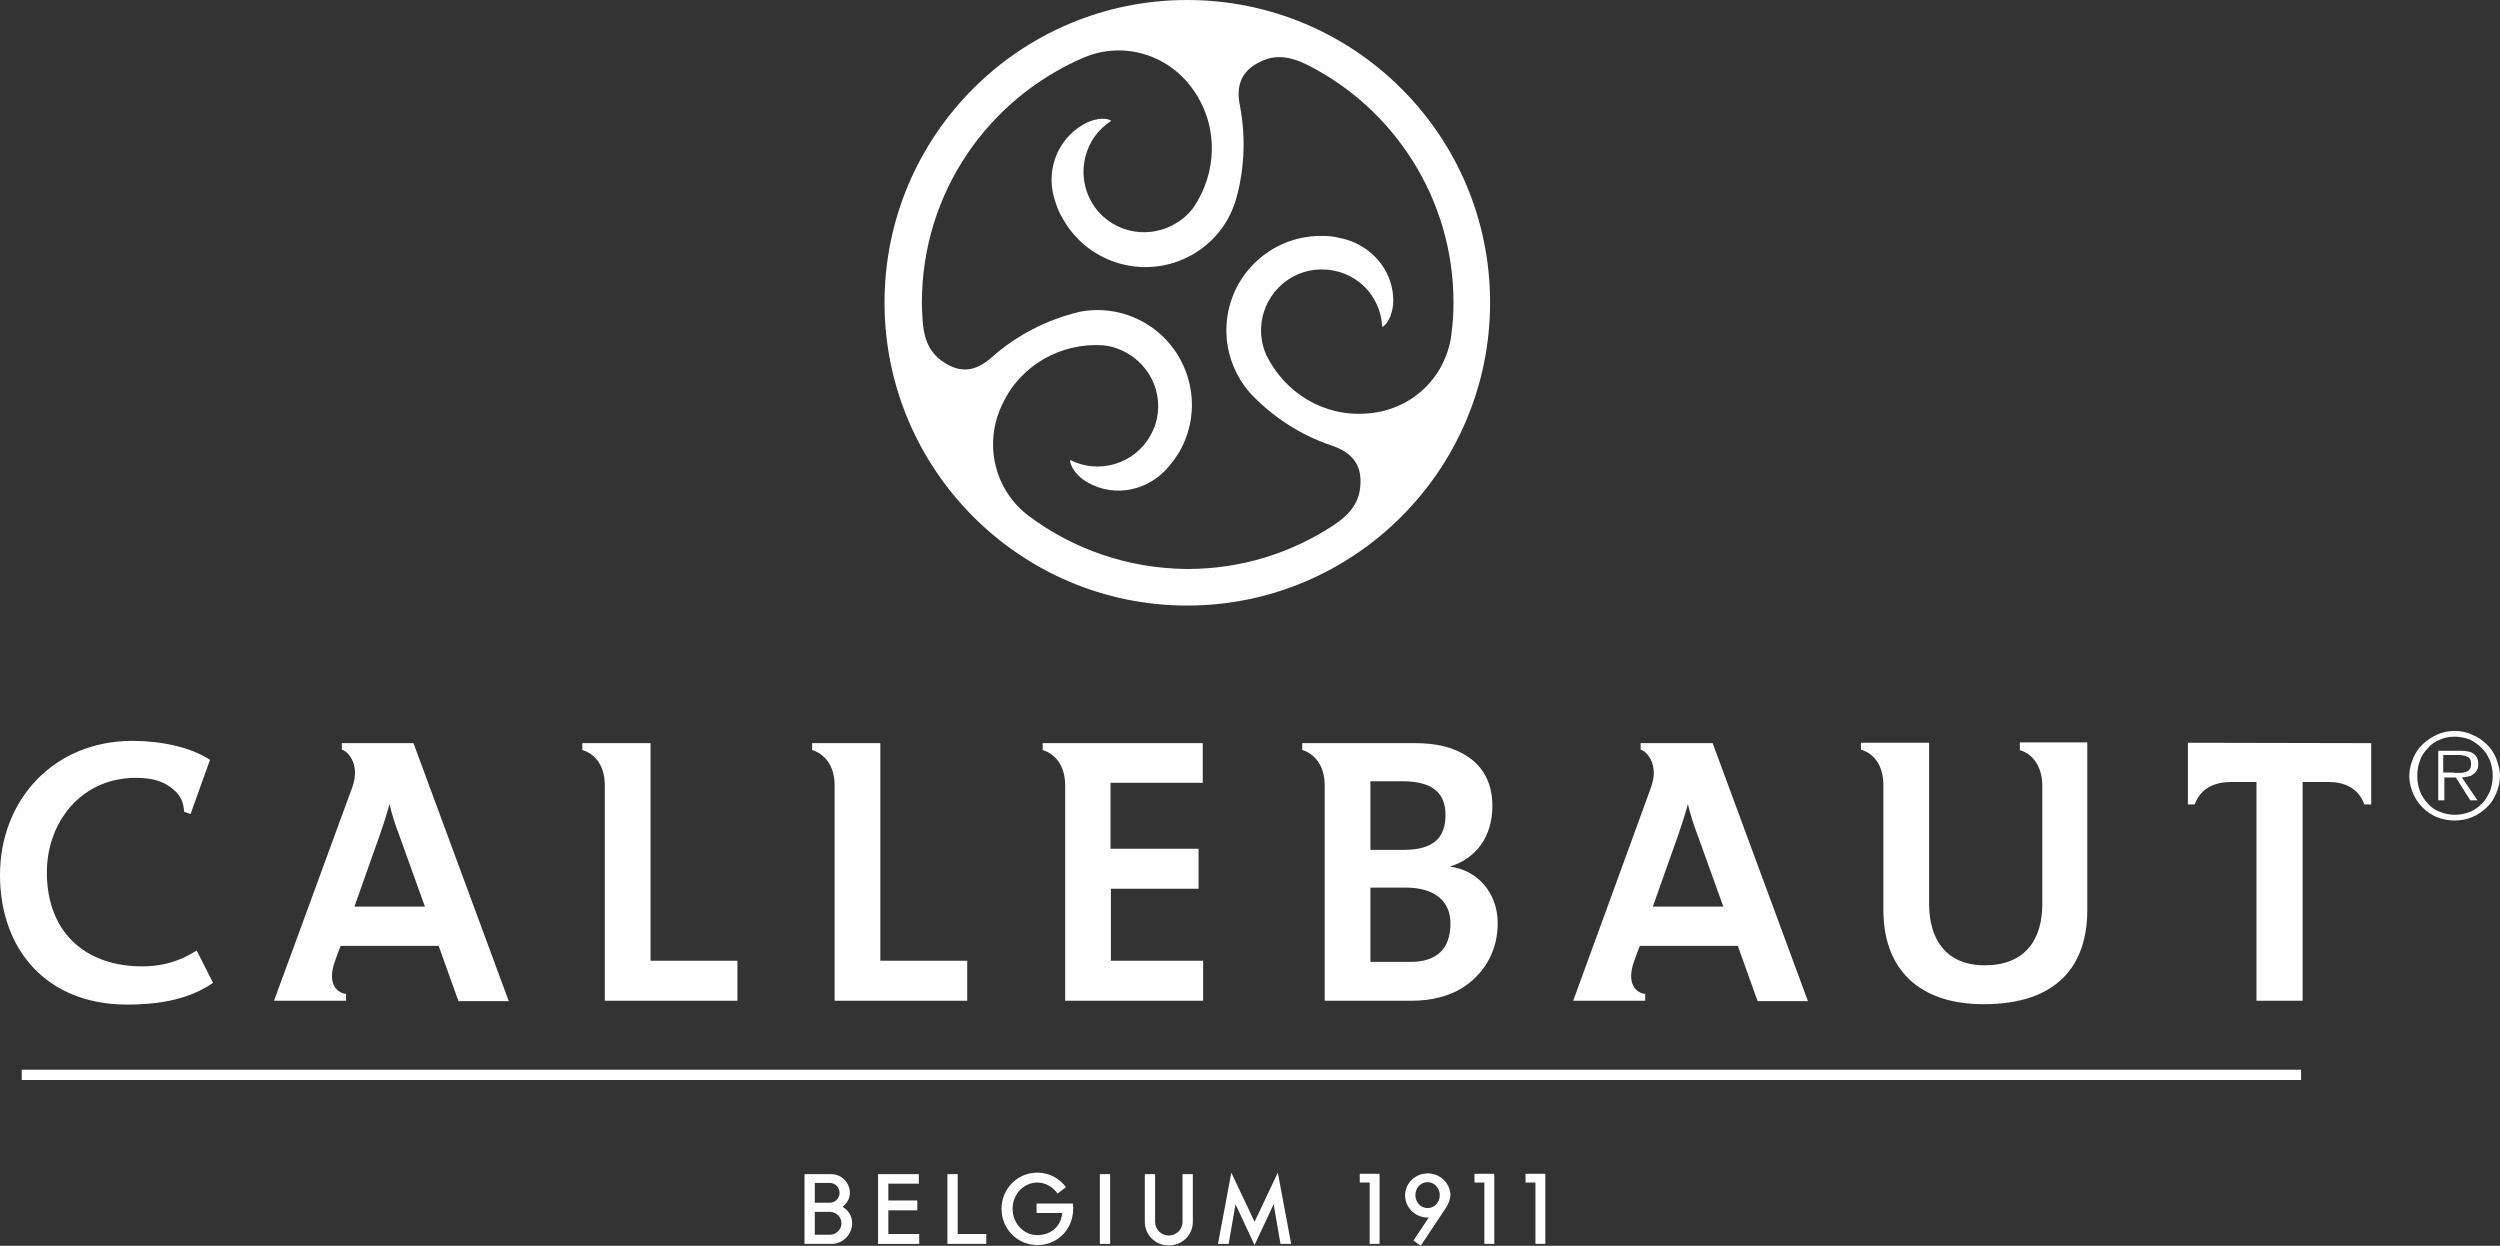 <?xml version="1.0" encoding="UTF-8"?><svg xmlns="http://www.w3.org/2000/svg" viewBox="0 0 656 326.9"><rect x="0" y="0" width="656" height="326.9" fill="#333333" stroke="none"/><defs><style>.d{fill:#fff;}</style></defs><g id="a"/><g id="b"><g id="c"><path class="d" d="M5.7,280.7H603.8v2.7H5.7v-2.7Zm165-85.7h-17.9v1.8c2.4,.7,5.9,3.1,5.9,9.3v56.5h34.8v-10.5h-22.8v-57.1Zm60.3,0h-17.9v1.8c2.3,.7,5.9,3.1,5.9,9.3v56.5h34.8v-10.5h-22.8v-57.1Zm60.4,38.2h23.1v-10.5h-23.1v-17.3h24.2v-10.4h-42v1.8c2.3,.7,5.9,3.1,5.9,9.3v56.5h36.2v-10.5h-24.2v-18.9h-.1Zm78.7,19.2h-10.5v-19.5h9.2c7.7,0,11.8,3.6,11.8,9.4,0,6.6-3.5,10.1-10.5,10.1m-10.6-47.4h8.5c7.9,0,11.3,3.1,11.3,8.8,0,6-3.1,9.2-11,9.2h-8.7v-18h-.1Zm20.9,22.4c6.6-2,11.2-7.5,11.2-15.9,0-6-2.4-10.3-6.5-13-3.8-2.5-8.3-3.5-13.8-3.5h-29.6v1.8c.5,.1,5.9,1.7,5.9,9.3v56.5h22.7c5.4,0,10.3-1.2,14.2-3.9,5.6-3.9,8.5-9.9,8.5-16.4,0-8.4-5.7-14.1-12.6-14.9m149.5-30.6c3.9,1.1,6,4.9,6,9.3v31.1c0,9.8-4.9,16.1-15.1,16.1s-14.6-6.9-14.6-16.1v-42.3h-17.9v1.8c4.1,1.2,5.9,5,5.9,9.3v32.8c0,15.3,9.1,24.7,26.3,24.7,19.4,0,27.2-10.2,27.2-24.7v-44h-17.7v2h-.1Zm44.2-1.9v16.2h1.8c1.7-5,6.5-5.9,9.3-5.9h6.9v57.4h12.1v-57.4h6.9c3.6,0,7.7,1.3,9.3,5.9h1.8v-16.1l-48.1-.1Zm-140.4,43c3.2-9.1,6.6-18.6,6.6-18.6,1-2.9,1.9-5.7,2.6-8.3,.7,2.9,1.5,5.4,2.5,8l6.8,18.9h-18.5Zm-3.2-43v1.8c1.7,.5,4.8,3.9,2.8,9.7-.7,2-20.5,56.2-20.5,56.2h18.9v-1.8c-1,0-5.6-1.4-2.8-8.9,.4-1,.8-2.3,1.4-3.7h25.7l5.2,14.5h13.2l-25-67.7h-18.9v-.1ZM93,237.9c3.2-9.1,6.6-18.6,6.6-18.6,1-2.9,1.9-5.7,2.6-8.3,.7,2.9,1.5,5.4,2.5,8l6.8,18.9h-18.5Zm-3.3-43v1.8c1.7,.5,4.8,3.9,2.8,9.7-.7,2-20.6,56.2-20.6,56.2h18.9v-1.8c-1,0-5.6-1.4-2.8-8.9,.4-1,.8-2.3,1.4-3.7h25.7l5.2,14.5h13.2l-25-67.7h-18.8v-.1Zm-54.7,58.6c-13.6-.9-22.5-9.6-22.7-24.1-.2-13.8,9.2-25.3,23.3-25.3,4.9,0,7.9,1.1,10.5,3.6,1.3,1.3,2.1,2.9,2.2,5.3l1.7,.6,5.1-14.2c-5-3.4-13.1-5-20.3-5-20.8,0-34.8,15.6-34.8,35.2s12.3,34,33.3,34c7.1,0,15.7-.9,22.6-5.7l-4.3-8.5c-4.1,2.7-9.5,4.6-16.6,4.1m182.8,70.5c1.6,0,3-1.4,3-3,0-1.7-1.4-3-3-3h-4v6h4Zm-4-13.6v5.2h3.9c1.5,0,2.6-1.2,2.6-2.6,0-1.5-1.2-2.6-2.6-2.6h-3.9Zm9.8,10.6c0,2.9-2.4,5.4-5.4,5.4h-7.1v-18.3h7c2.7,0,4.9,2.2,4.9,4.9,0,1.7-.9,2.8-1.9,3.7,1.5,.8,2.5,2.4,2.5,4.3m6.8-12.9h10.7v2.5h-8v4.4h7.6v2.6h-7.6v6.2h8.1v2.6h-10.8v-18.3Zm18.2,0h2.7v15.7h7.5v2.6h-10.2v-18.3Zm23.4,7.7h9.5c.1,.5,.1,.9,.1,1.4,0,5.2-3.9,9.5-9.4,9.5-5.2,0-9.4-4.2-9.4-9.5s4.2-9.5,9.4-9.5c3.1,0,5.8,1.5,7.5,3.8l-2.2,1.7c-1.2-1.7-3.1-2.9-5.3-2.9-3.6,0-6.5,3.1-6.5,6.9s2.9,6.9,6.5,6.9,6.3-2.4,6.5-5.8h-6.7v-2.5Zm16.6-7.7h2.7v18.3h-2.7v-18.3Zm14.5,0v12.5c0,2,1.6,3.6,3.6,3.6s3.6-1.6,3.6-3.6v-12.5h2.7v12.5c0,3.5-2.8,6.2-6.3,6.2s-6.3-2.7-6.3-6.2v-12.5h2.7Zm26.1,12.5l6.1-12.9,3.5,18.7h-2.8l-1.8-10.4-5,10.7-5-10.7-1.8,10.4h-2.8l3.5-18.7,6.1,12.9Zm27.6-10.3v-2.3h5.2v18.4h-2.6v-16.1h-2.6Zm17.8,6.7c1.8,0,3.2-1.5,3.2-3.4s-1.5-3.4-3.2-3.4c-1.8,0-3.2,1.5-3.2,3.4s1.4,3.4,3.2,3.4m4.9-.2l-6.7,10.1-1.9-1.4,4-6h-.2c-3.3,0-6-2.6-6-5.8s2.6-5.8,6-5.8c3.2,0,5.9,2.6,5.9,5.8-.1,1-.5,2.2-1.1,3.1m7.4-6.5v-2.3h5.2v18.4h-2.6v-16.1h-2.6Zm13.4,0v-2.3h5.2v18.4h-2.6v-16.1h-2.6ZM311.5,0c-43.9,0-79.4,35.6-79.4,79.4s35.6,79.5,79.4,79.5,79.5-35.6,79.5-79.5S355.4,0,311.5,0m-41.4,135.5c-9.3-6.9-12.1-19.3-7-29.6,4.8-10.2,15.4-16,26.3-15.3,2.2,.2,4.3,.9,6.4,2.1,7.7,4.4,10.4,14.1,6,21.7-4.2,7.4-13.5,10.1-21,6.3,0,2,2.2,4.6,4.6,5.9,7.2,4.1,16.1,2.1,21.3-4.2,1.1-1.3,1.9-2.4,2.8-3.9,6.8-11.9,2.6-27.1-9.3-33.9-5.5-3.1-11.6-3.9-17.3-2.7h.1c-8.3,2-16.1,6-22.6,11.7-4.9,4.5-8.9,3.8-12.2,1.8s-5.7-4.9-6.1-11.3c-.1-1.6-.2-3.1-.2-4.7,0-28.9,17.5-53.6,42.5-64.3,10.6-4.5,22.7-.6,29,8.9,6.4,9.4,5.9,21.4-.2,30.4-1.3,1.8-3,3.3-5,4.4-7.7,4.4-17.4,1.8-21.8-5.8-4.2-7.4-1.9-16.8,5.2-21.3-1.7-1.1-5.1-.4-7.4,1-7.2,4.2-10,12.8-7.2,20.5,.5,1.6,1.1,2.9,2,4.4,6.8,11.9,22,16,33.9,9.2,5.4-3.1,9.3-8,11.1-13.5v.1c2.5-8.1,3-16.9,1.4-25.4-1.4-6.5,1.2-9.6,4.7-11.5,3.3-1.8,7.1-2.4,12.9,.5,22.7,11.4,38.4,35.1,38.4,62.4,0,2.9-.2,5.8-.6,8.7-1.6,11.3-10.8,19.7-22.2,20.4-11.3,.9-21.5-5.5-26.3-15.3-.9-2-1.4-4.2-1.4-6.5,0-8.8,7.1-16,15.9-16s15.5,6.7,15.9,15.1c1.8-1,2.9-4.2,2.9-6.9,0-8.3-6.2-15-14.2-16.5-1.6-.4-3-.5-4.8-.5-13.7,0-24.8,11.1-24.8,24.8,0,6.3,2.4,12,6.2,16.4h0c5.8,6.2,13.1,11,21.4,13.8,6.3,2.1,7.7,5.9,7.6,9.8-.1,3.8-1.5,7.4-6.9,11-11,7.3-24.2,11.6-38.5,11.6-15.6-.1-29.9-5.2-41.5-13.8m374,79.8c-1.6,0-3.2-.3-4.7-.9-1.4-.6-2.6-1.4-3.7-2.5-1.1-1.1-1.9-2.3-2.5-3.7s-1-2.9-1-4.6c0-1.6,.4-3.2,1-4.6,.6-1.4,1.4-2.7,2.5-3.7,1.2-1.1,2.4-1.9,3.7-2.5,1.5-.7,3.1-1,4.7-1s3.2,.3,4.6,1c1.5,.6,2.7,1.4,3.8,2.5,1.1,1,1.9,2.3,2.5,3.7,.5,1.4,1,2.9,1,4.6,0,1.6-.4,3.2-1,4.6-.6,1.4-1.4,2.7-2.5,3.7s-2.3,1.9-3.8,2.5c-1.4,.6-2.9,.9-4.6,.9m0-1.5c1.5,0,2.8-.3,4.1-.8,1.1-.5,2.2-1.2,3-2.1,1-.9,1.5-2,2.2-3.3,.4-1.2,.7-2.6,.7-4,0-1.5-.3-2.8-.7-4-.6-1.3-1.2-2.4-2.2-3.3-.8-.9-1.9-1.6-3-2.2-1.3-.5-2.6-.8-4.1-.8s-2.8,.3-3.9,.8c-1.2,.5-2.3,1.2-3.1,2.2-.9,.9-1.7,2-2.1,3.3-.5,1.2-.7,2.5-.7,4,0,1.4,.2,2.7,.7,4s1.2,2.3,2.1,3.3c.8,.9,1.9,1.7,3.1,2.1,1.2,.5,2.5,.8,3.9,.8m6-3.8h-1.9l-3.8-6h-3v6h-1.6v-13h5.9c1.6,0,2.9,.3,3.5,.9,.8,.6,1.1,1.5,1.1,2.5,0,.7-.1,1.2-.3,1.6-.2,.5-.5,.8-1,1.1-.2,.3-.7,.5-1.2,.6-.5,.2-1.1,.2-1.8,.3l4.1,6Zm-6.2-7.2h1.4c.6,0,1.1,0,1.5-.2,.5-.1,.9-.3,1.2-.7,.3-.3,.4-.8,.4-1.5,0-.6-.1-1-.3-1.3s-.5-.5-.9-.6c-.3-.2-.7-.3-1-.3-.5-.1-.7-.1-1.3-.1h-3.8v4.6h2.8v.1Z"/></g></g></svg>